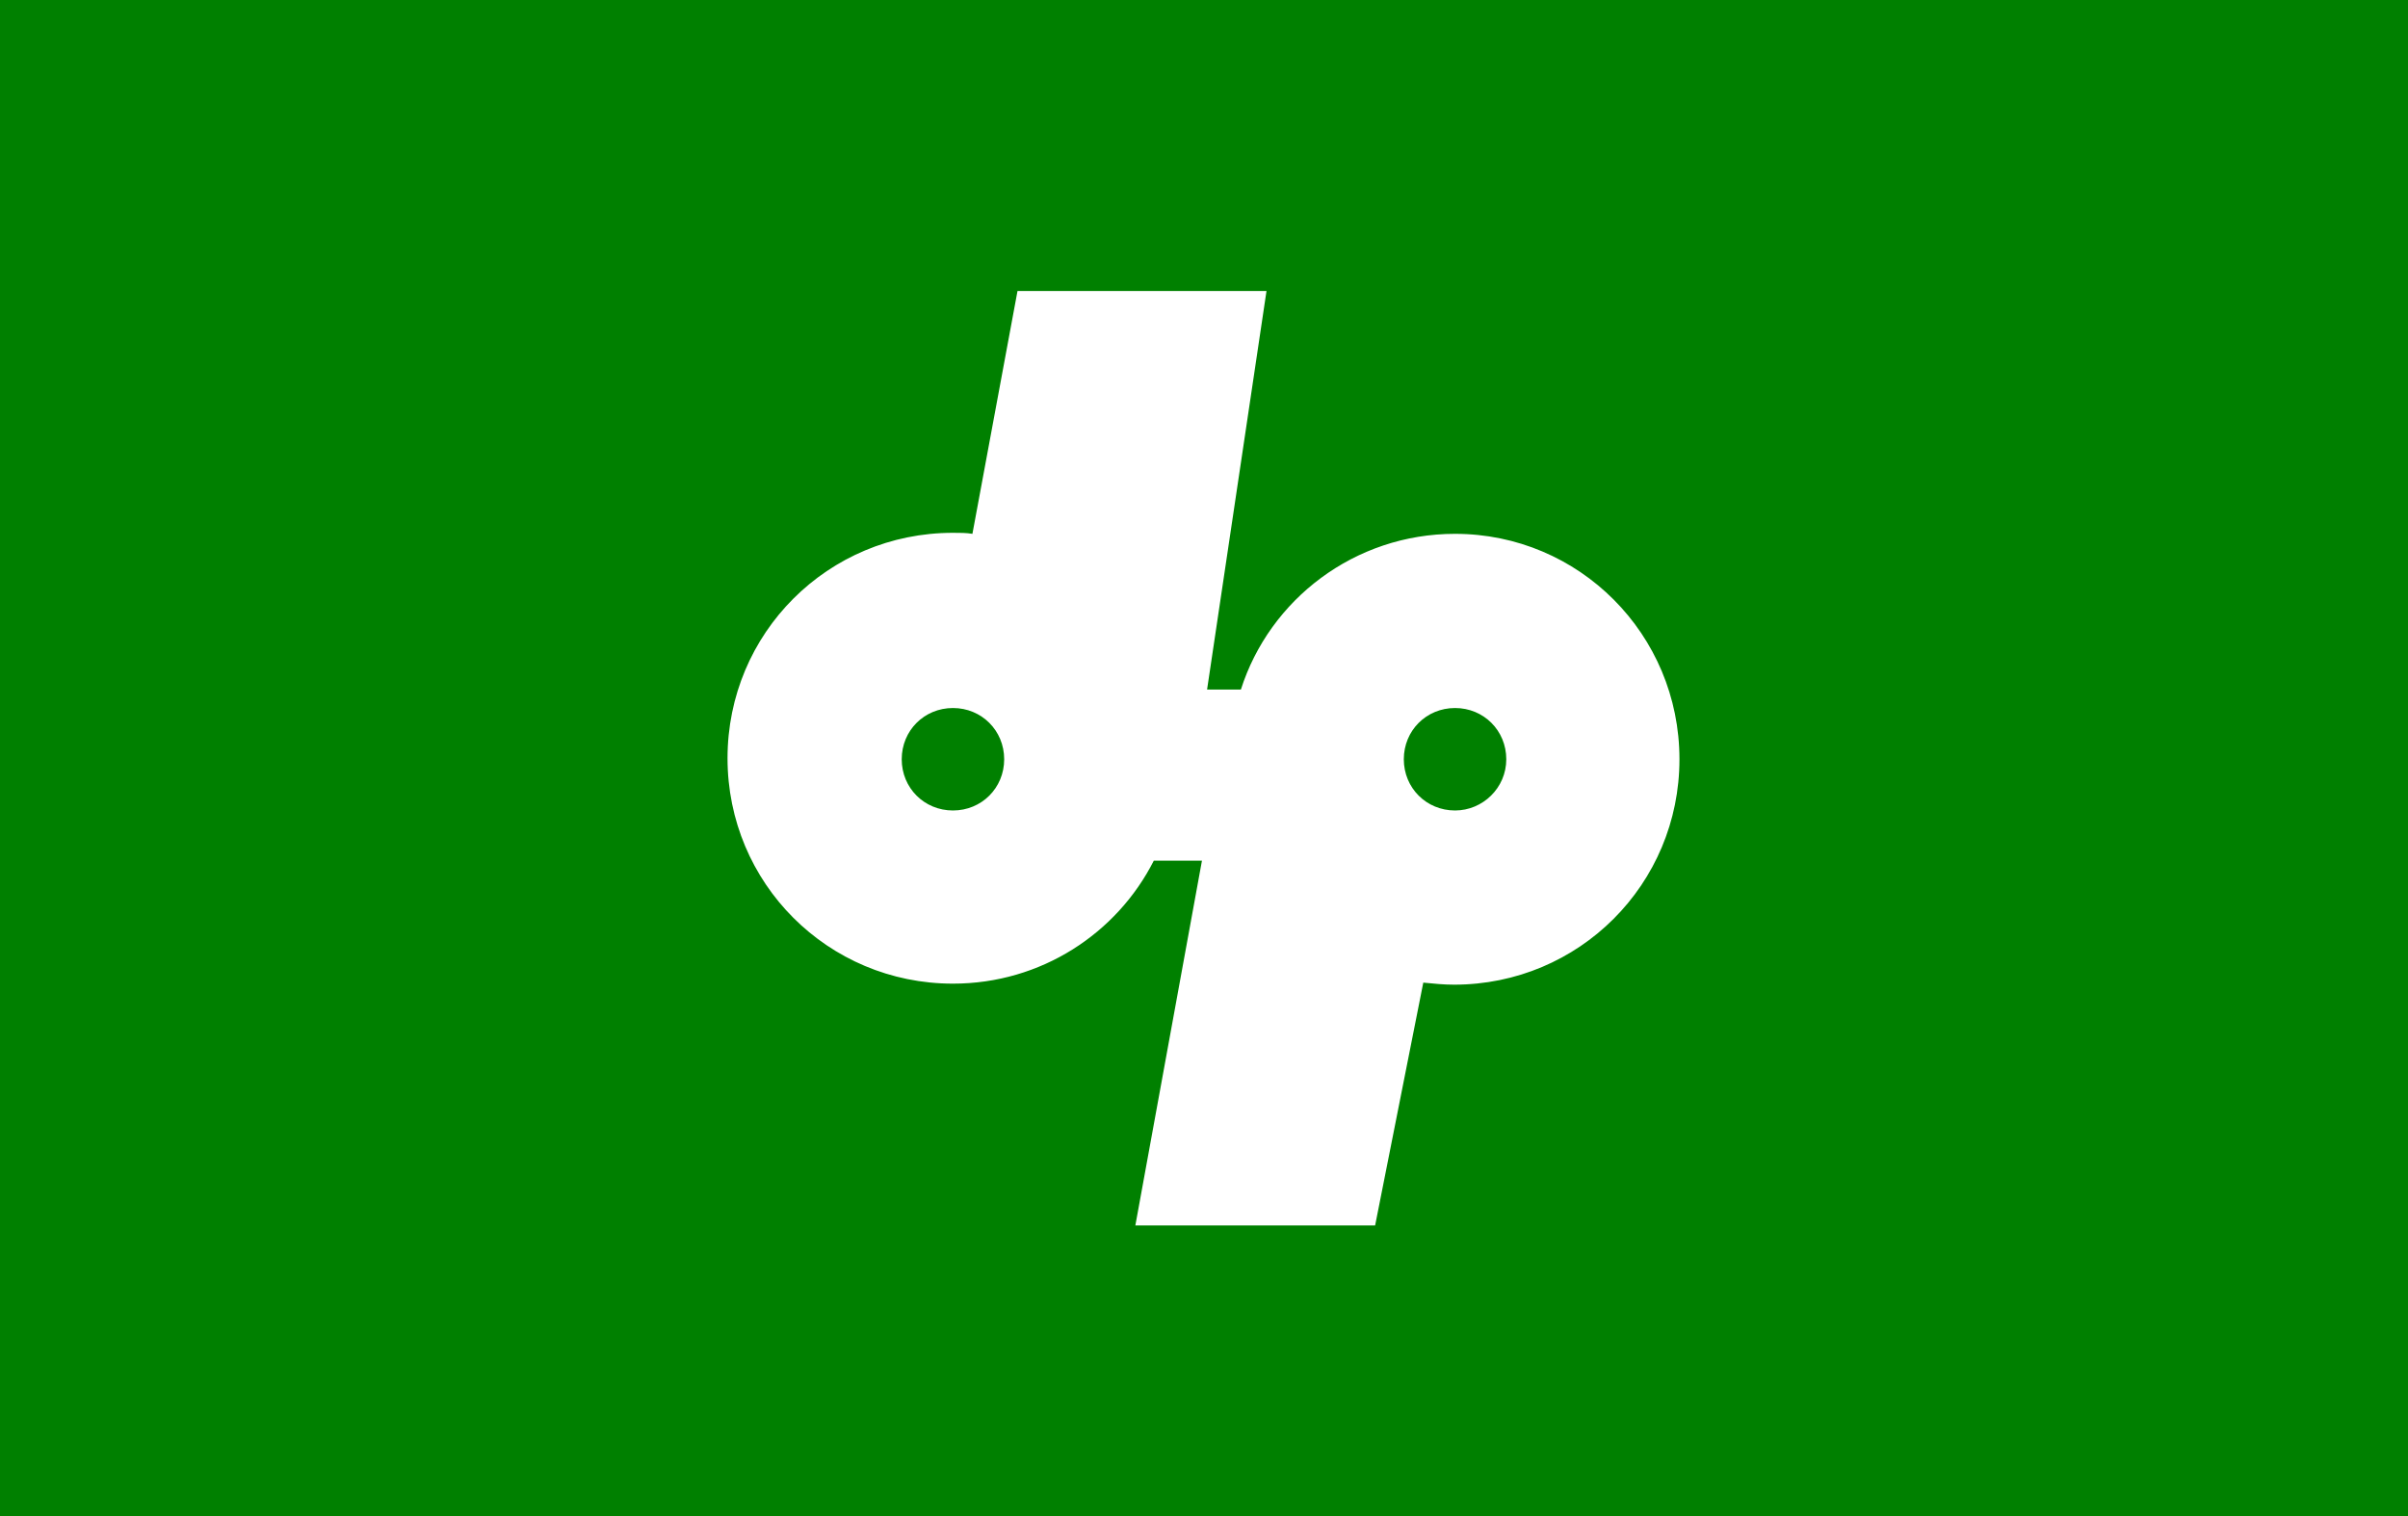 <?xml version="1.0" encoding="UTF-8"?>
<!DOCTYPE svg  PUBLIC '-//W3C//DTD SVG 1.1//EN'  'http://www.w3.org/Graphics/SVG/1.1/DTD/svg11.dtd'>
<svg version="1.1" viewBox="0 0 235 148" xmlns="http://www.w3.org/2000/svg">
<style type="text/css">.st0{fill:#008000;}
	.st1{fill:#fff;}</style>
<rect class="st0" width="235" height="148"/>
<path class="st1" d="m142 52.1c-9.8 0-18.1 6.4-20.9 15.2h-3.3l5.8-38.9h-24.3l-4.4 23.7c-0.6-0.1-1.2-0.1-1.9-0.1-12.2 0-22 9.8-22 22s9.8 22 22 22c8.6 0 16-4.9 19.6-12h4.7l-6.5 35.6h23.4l4.7-23.7c1 0.1 2 0.2 3 0.2 12.2 0 22-9.8 22-22s-9.8-22-21.9-22zm-49 27c-2.8 0-5-2.2-5-5s2.2-5 5-5 5 2.2 5 5-2.2 5-5 5zm49 0c-2.8 0-5-2.2-5-5s2.2-5 5-5 5 2.2 5 5-2.3 5-5 5z"/>
</svg>
